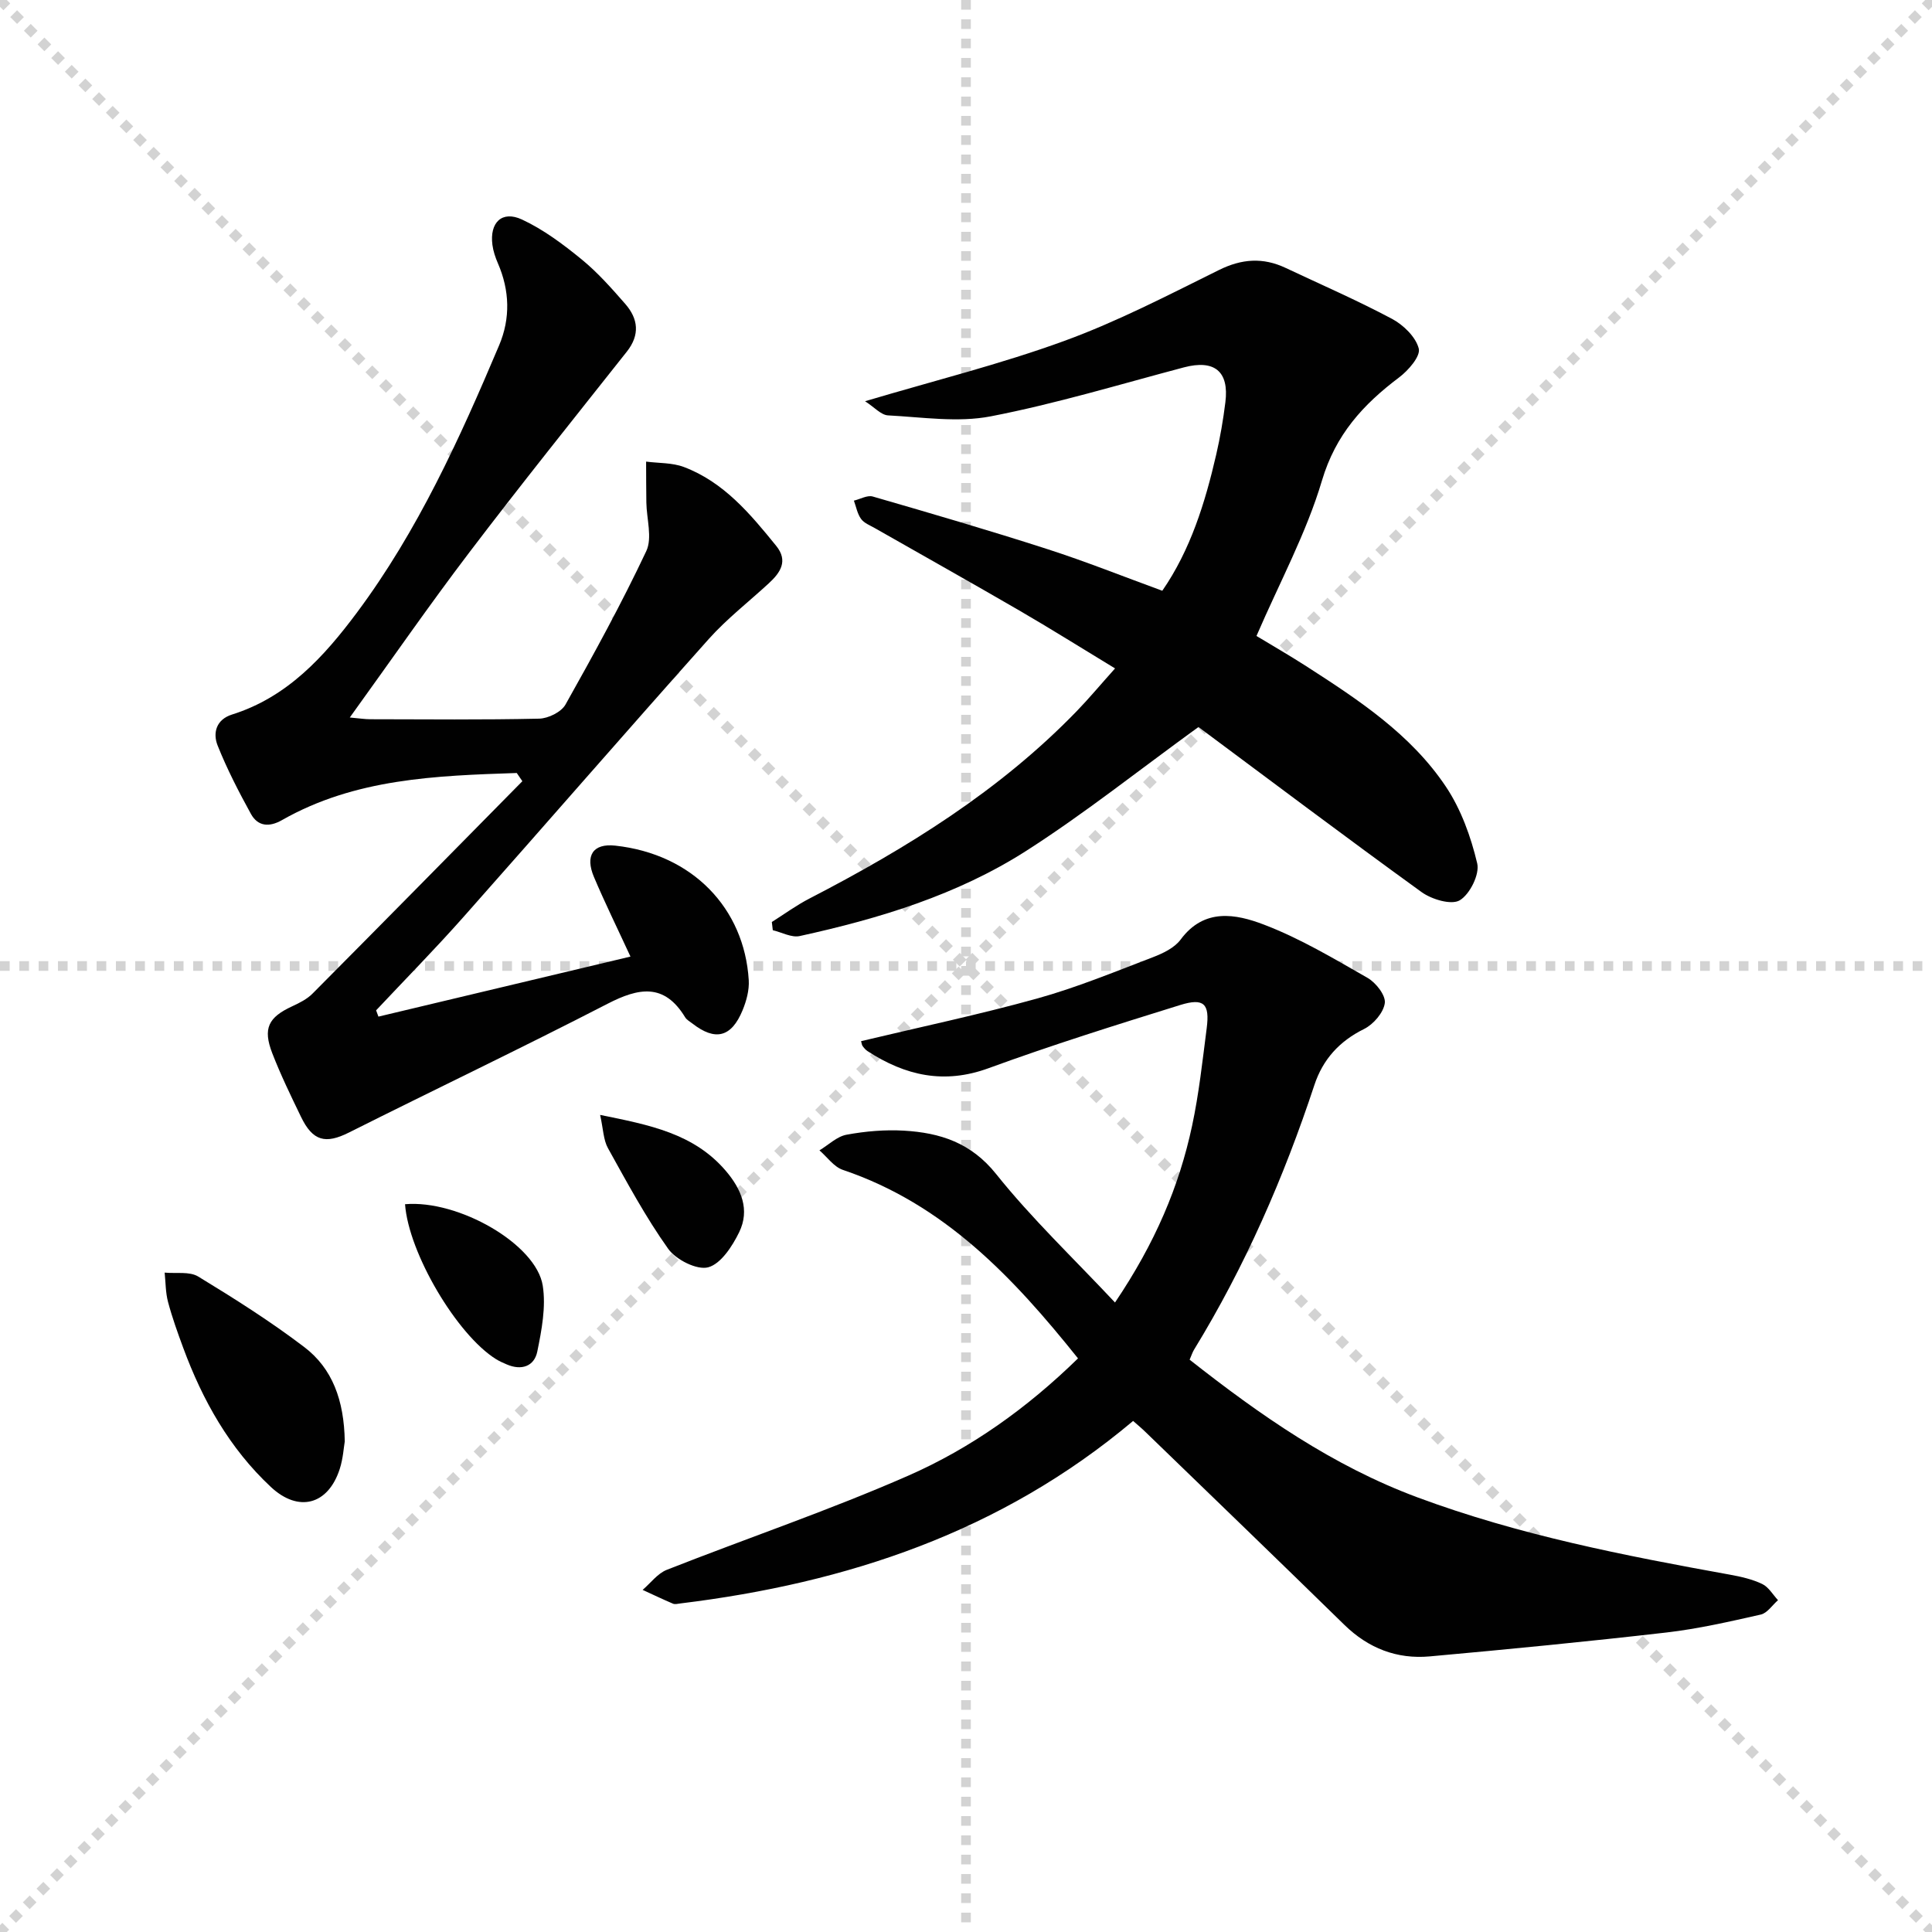 <svg enable-background="new 0 0 400 400" viewBox="0 0 400 400" xmlns="http://www.w3.org/2000/svg"><g stroke="lightgray" stroke-dasharray="1,1" stroke-width="1" transform="scale(2, 2)"><line x1="0" y1="0" x2="200" y2="200"></line><line x1="200" y1="0" x2="0" y2="200"></line><line x1="100" y1="0" x2="100" y2="200"></line><line x1="0" y1="100" x2="200" y2="100"></line></g><g fill="#010101"><path d="m234.6 294.19c-27.37 23.03-59.3 33.58-93.77 37.79-.49.06-1.07.22-1.48.05-2.12-.9-4.2-1.9-6.3-2.86 1.65-1.41 3.08-3.39 4.99-4.15 16.65-6.56 33.64-12.32 50.01-19.5 12.96-5.69 24.56-13.95 35.14-24.28-13.38-16.73-27.69-31.94-48.69-39.03-1.86-.63-3.24-2.66-4.84-4.04 1.86-1.12 3.61-2.87 5.61-3.24 3.89-.72 7.95-1.07 11.9-.84 7.44.44 13.86 2.47 19.06 8.97 7.35 9.2 15.97 17.39 24.62 26.61 8.32-12.34 13.27-24.02 15.96-36.59 1.42-6.64 2.15-13.43 3.02-20.17.66-5.1-.56-6.36-5.49-4.83-13.3 4.13-26.6 8.3-39.67 13.08-9.23 3.38-17.24 1.53-25.03-3.52-.41-.26-.75-.66-1.04-1.06-.18-.24-.2-.6-.32-1.02 12.18-2.91 24.43-5.49 36.46-8.83 8.13-2.26 15.99-5.5 23.88-8.52 2.13-.81 4.55-1.96 5.83-3.7 4.87-6.57 11.43-5.29 17.2-3.09 7.49 2.85 14.49 7.04 21.49 11.04 1.73.99 3.78 3.62 3.57 5.21-.26 1.99-2.36 4.41-4.29 5.37-5.13 2.53-8.54 6.31-10.29 11.6-6.33 19.16-14.36 37.55-24.91 54.79-.34.55-.53 1.19-.92 2.08 14.59 11.48 29.59 21.97 47.19 28.51 20.99 7.8 42.78 12.04 64.68 16 2.28.41 4.61.94 6.68 1.93 1.32.63 2.2 2.2 3.27 3.35-1.19 1.03-2.23 2.68-3.58 2.98-6.46 1.46-12.95 2.95-19.52 3.71-16.31 1.88-32.65 3.47-49.01 4.95-6.78.61-12.69-1.67-17.66-6.52-13.69-13.39-27.48-26.67-41.24-39.99-.7-.69-1.46-1.31-2.51-2.24z"/><path d="m106.99 160.04c-16.72.56-33.46 1.13-48.62 9.76-2.61 1.49-4.98 1.32-6.42-1.29-2.53-4.6-4.95-9.29-6.89-14.15-1.04-2.61-.3-5.39 2.97-6.42 11.44-3.59 19.04-11.96 25.86-21.1 12.62-16.93 21.28-36.03 29.45-55.35 2.36-5.57 2.19-11.35-.26-16.99-.52-1.2-.96-2.5-1.13-3.8-.61-4.63 1.98-7.18 6.12-5.25 4.43 2.06 8.49 5.1 12.31 8.22 3.33 2.71 6.23 6 9.07 9.25 2.69 3.08 3.08 6.4.33 9.88-10.93 13.81-21.96 27.55-32.61 41.57-8.33 10.95-16.16 22.28-24.75 34.18 2.09.19 3.15.36 4.21.36 11.67.02 23.33.14 34.99-.12 1.89-.04 4.59-1.37 5.46-2.92 5.86-10.43 11.62-20.94 16.72-31.76 1.3-2.75.07-6.69.02-10.08-.04-2.82-.04-5.64-.05-8.46 2.61.34 5.4.21 7.8 1.11 8.28 3.12 13.76 9.71 19.13 16.33 2.54 3.13.86 5.56-1.53 7.76-4.15 3.83-8.67 7.33-12.42 11.52-17.07 19.12-33.87 38.48-50.88 57.66-5.83 6.57-11.99 12.83-18 19.23.16.43.32.87.48 1.3 17.41-4.15 34.83-8.29 52.18-12.43-2.82-6.11-5.34-11.23-7.56-16.48-1.86-4.4-.23-7 4.42-6.49 15.99 1.75 26.71 12.96 27.63 27.84.13 2.06-.48 4.31-1.28 6.25-2.32 5.62-5.66 6.42-10.4 2.73-.53-.41-1.18-.76-1.5-1.3-4.32-7.1-9.6-6.11-16.07-2.77-17.71 9.13-35.71 17.71-53.53 26.65-4.83 2.42-7.48 1.81-9.92-3.25-2.1-4.34-4.21-8.68-5.95-13.17-1.99-5.15-.81-7.44 4.15-9.73 1.49-.69 3.07-1.48 4.2-2.63 14.52-14.61 28.97-29.29 43.43-43.96-.36-.55-.76-1.13-1.16-1.7z"/><path d="m248.13 150.52c-12.47 9.04-23.67 17.97-35.66 25.64-14.27 9.13-30.42 14.03-46.9 17.64-1.69.37-3.7-.77-5.57-1.21-.07-.57-.13-1.13-.2-1.7 2.6-1.64 5.1-3.48 7.83-4.88 20.2-10.44 39.37-22.32 55.32-38.8 2.53-2.62 4.87-5.43 7.91-8.82-6.89-4.18-13.29-8.2-19.82-11.99-9.92-5.76-19.93-11.37-29.9-17.05-1.01-.58-2.24-1.04-2.87-1.92-.77-1.06-1.01-2.5-1.48-3.78 1.31-.31 2.79-1.18 3.91-.85 12.1 3.5 24.19 7.03 36.18 10.9 7.89 2.54 15.61 5.63 23.76 8.61 5.83-8.44 8.86-18.19 11.17-28.22.82-3.56 1.44-7.18 1.89-10.8.81-6.43-2.29-8.89-8.58-7.23-13.3 3.52-26.52 7.53-40 10.14-6.83 1.32-14.17.17-21.27-.2-1.45-.08-2.82-1.69-4.75-2.93 14.42-4.29 28.08-7.68 41.23-12.48 11-4.01 21.5-9.47 32.03-14.68 4.74-2.35 9.13-2.65 13.82-.44 7.36 3.47 14.84 6.72 22.01 10.54 2.37 1.26 4.94 3.76 5.55 6.16.4 1.59-2.16 4.53-4.07 5.97-7.44 5.6-13.14 11.82-15.97 21.35-3.23 10.88-8.77 21.08-13.56 32.18 3.02 1.83 6.71 3.95 10.29 6.25 10.81 6.96 21.65 14.07 28.92 24.94 3.14 4.69 5.18 10.37 6.49 15.89.54 2.27-1.53 6.41-3.62 7.65-1.74 1.03-5.81-.19-7.91-1.71-15.91-11.51-31.58-23.32-46.18-34.17z"/><path d="m71.38 298.43c-.21 1.18-.34 3.54-1.05 5.73-2.41 7.43-8.54 9.03-14.24 3.71-8.58-8.01-14.15-17.96-18.17-28.85-1.15-3.12-2.28-6.26-3.13-9.46-.52-1.95-.49-4.05-.7-6.08 2.35.23 5.14-.29 6.96.82 7.49 4.56 14.94 9.27 21.91 14.57 5.87 4.45 8.28 11.05 8.42 19.56z"/><path d="m83.86 249.32c11.06-.96 27.16 8.27 28.51 16.86.69 4.4-.22 9.18-1.13 13.65-.63 3.07-3.29 3.97-6.32 2.66-.76-.32-1.52-.66-2.22-1.09-8.1-5.04-18.11-21.97-18.84-32.08z"/><path d="m124.25 230.83c10.23 2.08 19.37 3.82 26 11.56 3.25 3.8 5.05 8.1 2.78 12.74-1.41 2.89-3.77 6.53-6.4 7.25-2.32.63-6.68-1.57-8.29-3.83-4.68-6.57-8.53-13.75-12.46-20.82-.96-1.72-.98-3.96-1.63-6.9z"/></g></svg>